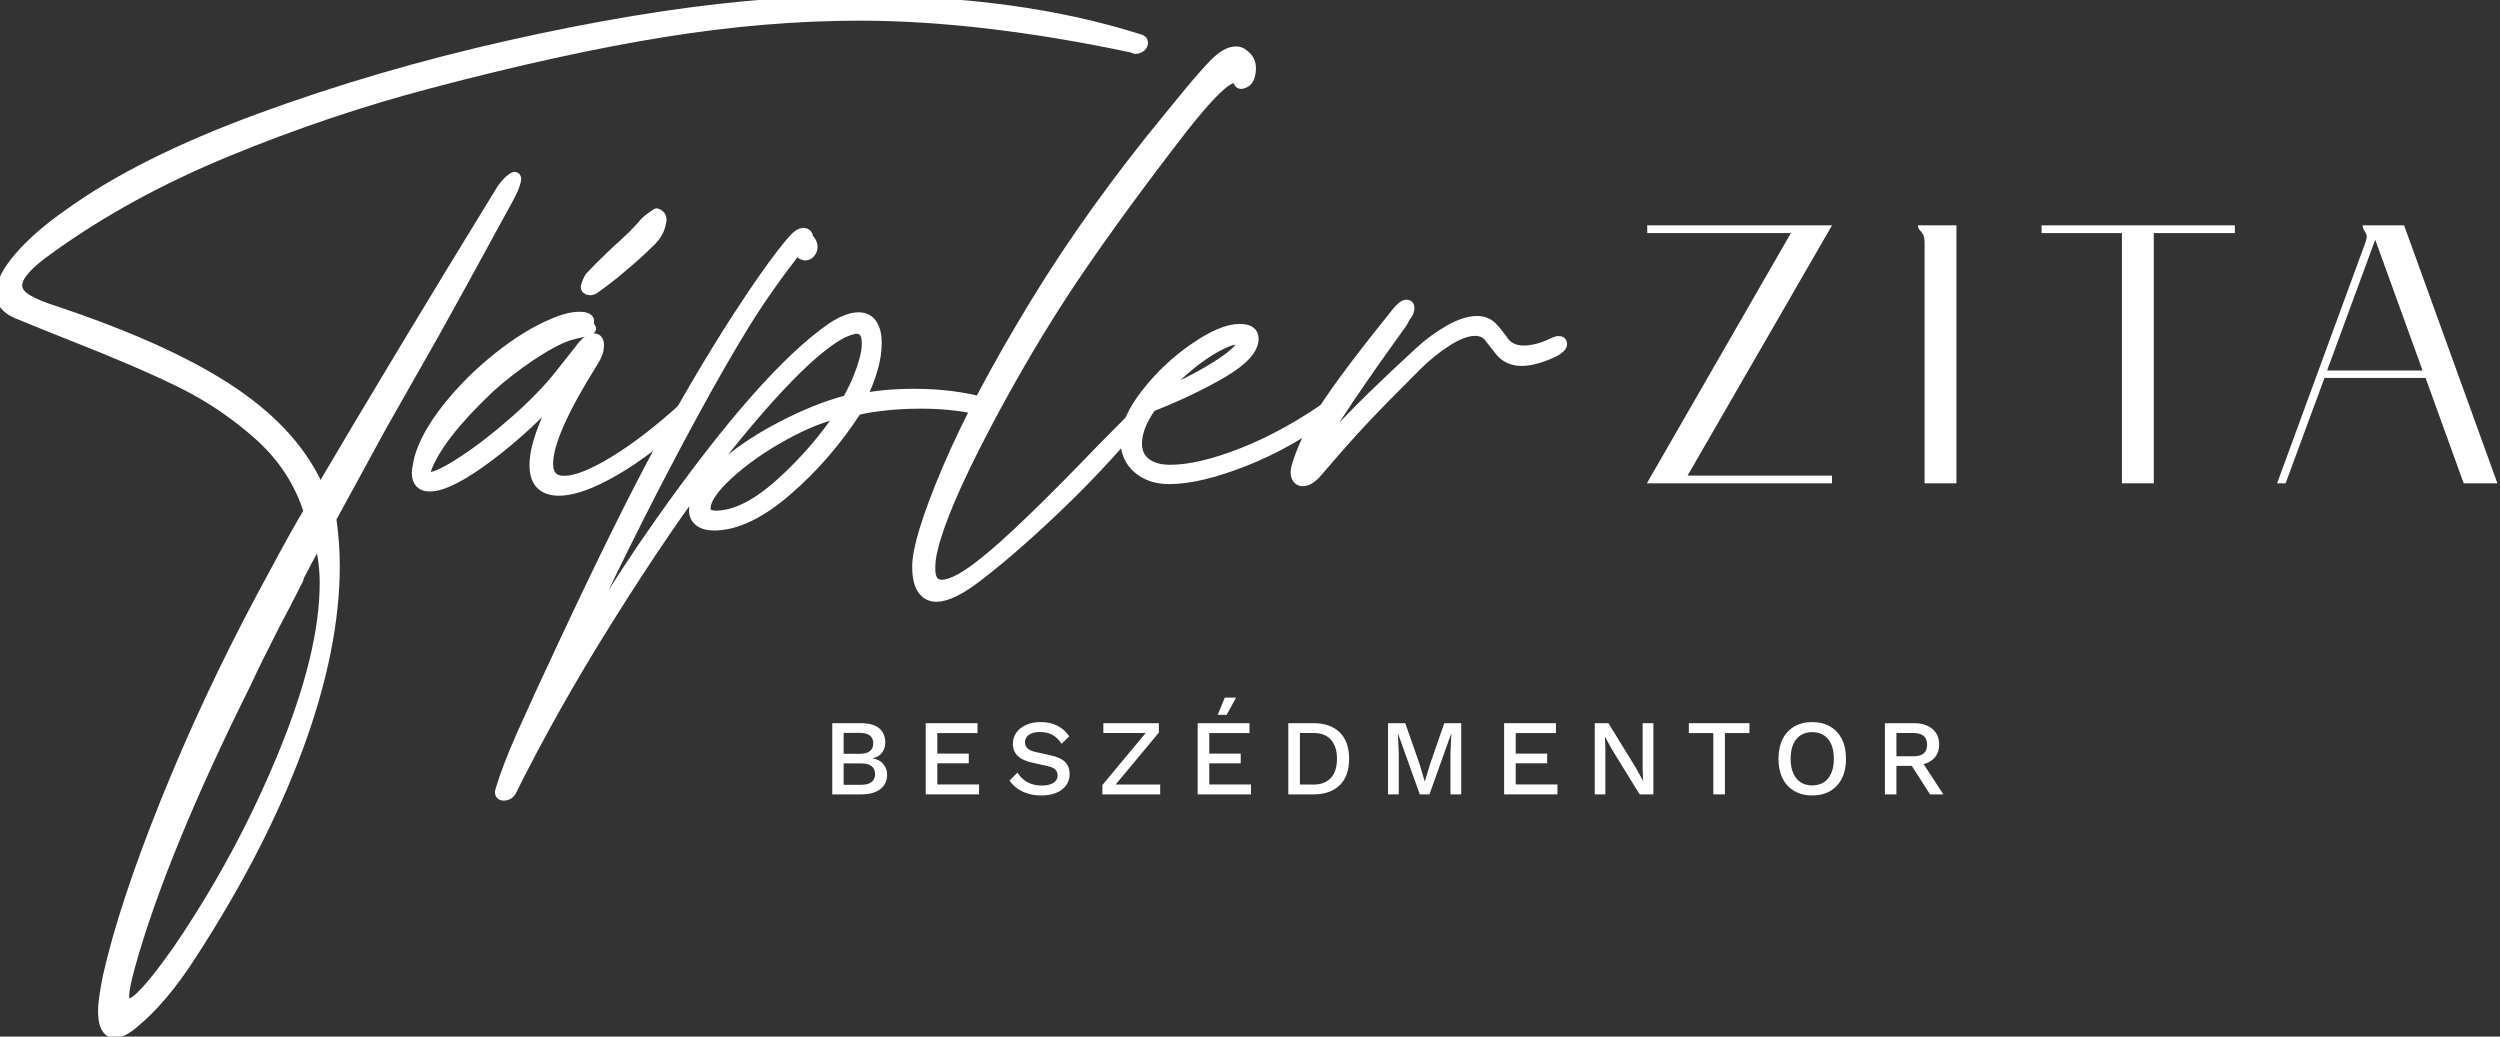 <?xml version="1.0" encoding="UTF-8"?> <svg xmlns="http://www.w3.org/2000/svg" width="164" height="68" viewBox="0 0 164 68" fill="none"><rect x="0" y="0" width="164" height="68" fill="#333333" stroke="none"/><g clip-path="url(#clip0_1125_825)"><path d="M27.877 31.071C27.877 31.233 27.97 31.313 28.155 31.313C28.549 31.313 29.285 30.962 30.363 30.258C31.441 29.554 32.583 28.672 33.788 27.61C34.994 26.549 35.979 25.534 36.744 24.565L38.03 22.939C38.378 22.454 38.691 22.212 38.969 22.212C39.178 22.212 39.282 22.362 39.282 22.662C39.282 22.985 39.155 23.342 38.9 23.734C36.929 26.872 35.944 29.099 35.944 30.414C35.944 31.175 36.303 31.555 37.022 31.555C37.787 31.555 38.888 31.117 40.325 30.241C41.763 29.364 43.339 28.141 45.054 26.572C45.077 26.549 45.112 26.538 45.158 26.538C45.251 26.538 45.297 26.618 45.297 26.78C45.297 26.941 45.263 27.057 45.193 27.126C43.501 28.718 41.89 29.958 40.36 30.846C38.83 31.734 37.602 32.178 36.674 32.178C35.608 32.178 35.075 31.625 35.075 30.517C35.075 29.318 35.689 27.622 36.918 25.43C35.411 27.137 33.788 28.643 32.05 29.947C30.311 31.25 29.025 31.902 28.19 31.902C27.634 31.902 27.355 31.602 27.355 31.002C27.355 30.887 27.402 30.598 27.494 30.137C27.773 29.099 28.393 27.974 29.355 26.763C30.317 25.551 31.43 24.444 32.693 23.44C33.956 22.437 35.144 21.704 36.257 21.243C36.929 20.943 37.52 20.793 38.03 20.793C38.587 20.793 38.761 20.977 38.552 21.346C38.691 21.439 38.761 21.508 38.761 21.554C38.761 21.623 38.575 21.698 38.204 21.779C37.833 21.86 37.532 21.935 37.3 22.004C36.628 22.235 35.799 22.679 34.814 23.336C33.829 23.994 32.931 24.692 32.119 25.43C29.87 27.553 28.48 29.341 27.947 30.794L27.877 31.071ZM39.004 18.924C38.911 18.993 38.807 19.028 38.691 19.028C38.621 19.028 38.558 19.005 38.5 18.959C38.442 18.912 38.425 18.855 38.448 18.786C38.494 18.601 38.575 18.405 38.691 18.197L39.386 17.471L40.464 16.432C41.276 15.717 41.901 15.094 42.342 14.564C42.435 14.471 42.562 14.367 42.724 14.252C42.887 14.137 43.003 14.056 43.072 14.01C43.281 14.079 43.385 14.217 43.385 14.425C43.385 14.471 43.362 14.587 43.316 14.771C43.223 15.163 42.991 15.533 42.62 15.879C42.064 16.432 41.438 16.998 40.742 17.574C40.233 18.013 39.653 18.463 39.004 18.924Z" fill="white" stroke="white" stroke-width="0.68" stroke-miterlimit="2" stroke-linejoin="round"></path><path d="M33.058 52.181C32.826 52.181 32.757 52.054 32.849 51.801C33.127 50.855 33.591 49.649 34.24 48.184C34.889 46.719 35.793 44.752 36.952 42.284C39.433 36.977 41.531 32.732 43.246 29.548C44.915 26.457 46.619 23.561 48.357 20.862C49.841 18.578 51.023 16.917 51.904 15.879C52.229 15.486 52.495 15.29 52.704 15.29C52.889 15.29 52.994 15.405 53.017 15.636C53.202 15.821 53.295 16.005 53.295 16.19C53.295 16.328 53.249 16.455 53.156 16.571C53.063 16.686 52.959 16.744 52.843 16.744C52.611 16.744 52.449 16.582 52.356 16.259C50.989 18.013 49.824 19.668 48.862 21.225C47.9 22.783 46.77 24.75 45.471 27.126C43.014 31.648 40.65 36.331 38.378 41.176L37.891 42.215C37.196 43.599 36.779 44.475 36.639 44.845L39.108 40.692C40.29 38.708 41.693 36.562 43.316 34.255C47.882 27.795 51.626 23.55 54.547 21.519C55.242 21.058 55.833 20.827 56.32 20.827C56.714 20.827 57.01 20.977 57.207 21.277C57.404 21.577 57.502 21.981 57.502 22.488C57.502 23.55 57.155 24.772 56.459 26.157C56.621 26.111 57.039 26.047 57.711 25.966C58.383 25.886 59.136 25.845 59.971 25.845C61.663 25.845 63.217 26.041 64.63 26.434C64.746 26.457 64.839 26.497 64.909 26.555C64.978 26.612 65.013 26.664 65.013 26.71C65.013 26.849 64.874 26.918 64.596 26.918L64.144 26.849C63.008 26.595 61.768 26.468 60.423 26.468C59.473 26.468 58.586 26.52 57.763 26.624C56.94 26.728 56.413 26.826 56.181 26.918C54.883 28.925 53.359 30.684 51.608 32.196C49.858 33.707 48.265 34.462 46.828 34.462C46.433 34.462 46.12 34.376 45.889 34.203C45.657 34.03 45.541 33.793 45.541 33.493C45.541 32.686 46.086 31.78 47.175 30.777C48.265 29.773 49.603 28.856 51.191 28.025C52.779 27.195 54.245 26.607 55.59 26.261C55.961 25.614 56.268 24.945 56.511 24.253C56.755 23.561 56.877 22.984 56.877 22.523C56.877 21.877 56.645 21.554 56.181 21.554C55.996 21.554 55.694 21.646 55.277 21.831C53.399 22.8 50.594 25.661 46.862 30.413C44.846 33.02 42.527 36.412 39.908 40.588C37.451 44.51 35.318 48.294 33.51 51.939C33.394 52.101 33.243 52.181 33.058 52.181ZM47.001 33.84C48.253 33.816 49.65 33.113 51.191 31.728C52.733 30.344 54.083 28.787 55.242 27.057C54.129 27.264 52.86 27.76 51.435 28.545C50.009 29.329 48.792 30.183 47.784 31.106C46.775 32.028 46.271 32.778 46.271 33.355C46.271 33.678 46.514 33.84 47.001 33.84Z" fill="white" stroke="white" stroke-width="0.68" stroke-miterlimit="2" stroke-linejoin="round"></path><path d="M64.213 37.75C63.031 38.673 62.104 39.135 61.431 39.135C61.037 39.135 60.73 38.973 60.51 38.65C60.29 38.327 60.18 37.831 60.18 37.162C60.18 36.009 60.834 33.886 62.144 30.794C63.454 27.703 65.367 24.092 67.882 19.962C70.397 15.833 73.37 11.691 76.8 7.539L77.566 6.604C78.446 5.52 79.148 4.712 79.669 4.182C80.191 3.651 80.66 3.386 81.078 3.386C81.286 3.386 81.46 3.455 81.599 3.593C81.9 3.801 82.051 4.101 82.051 4.493C82.051 4.678 82.016 4.874 81.947 5.081C81.877 5.266 81.75 5.393 81.564 5.462C81.379 5.531 81.275 5.485 81.251 5.324C81.182 5.185 81.078 5.116 80.938 5.116C80.428 5.116 79.327 6.189 77.635 8.334C74.877 11.887 72.466 15.187 70.403 18.232C68.363 21.278 66.421 24.559 64.578 28.078C62.736 31.596 61.605 34.232 61.188 35.986C61.072 36.424 61.014 36.862 61.014 37.301C61.014 38.016 61.269 38.373 61.779 38.373C62.405 38.373 63.332 37.877 64.561 36.885C66.114 35.663 68.71 33.159 72.35 29.376L75.236 26.469C75.398 26.353 75.514 26.296 75.584 26.296C75.607 26.296 75.618 26.307 75.618 26.33C75.618 26.376 75.572 26.457 75.479 26.572L75.201 26.918C73.555 28.972 71.724 30.973 69.707 32.923C67.691 34.872 65.859 36.482 64.213 37.75Z" fill="white" stroke="white" stroke-width="0.68" stroke-miterlimit="2" stroke-linejoin="round"></path><path d="M87.649 26.365C87.719 26.365 87.753 26.388 87.753 26.434C87.753 26.549 87.603 26.757 87.301 27.057C85.516 28.395 83.633 29.456 81.651 30.241C79.669 31.025 78.017 31.417 76.696 31.417C75.862 31.417 75.178 31.187 74.644 30.725C74.111 30.264 73.845 29.652 73.845 28.891C73.845 27.991 74.297 26.965 75.201 25.811C76.105 24.657 77.159 23.665 78.365 22.835C79.57 22.004 80.556 21.589 81.32 21.589C81.923 21.589 82.225 21.797 82.225 22.212C82.225 22.904 81.547 23.648 80.191 24.444C78.834 25.24 77.276 25.984 75.514 26.676C74.888 27.553 74.575 28.36 74.575 29.099C74.575 29.652 74.772 30.079 75.166 30.379C75.56 30.679 76.093 30.829 76.766 30.829C78.064 30.829 79.669 30.448 81.581 29.687C83.494 28.926 85.424 27.853 87.371 26.469C87.487 26.399 87.579 26.365 87.649 26.365ZM80.486 22.42C79.767 22.719 79.008 23.187 78.209 23.821C77.409 24.455 76.707 25.142 76.105 25.88C77.31 25.419 78.504 24.825 79.686 24.098C80.869 23.371 81.46 22.823 81.46 22.454C81.46 22.316 81.355 22.247 81.147 22.247C81.008 22.247 80.787 22.304 80.486 22.42Z" fill="white" stroke="white" stroke-width="0.68" stroke-miterlimit="2" stroke-linejoin="round"></path><path d="M86.433 30.933C86.085 31.348 85.76 31.556 85.459 31.556C85.32 31.556 85.21 31.504 85.129 31.4C85.047 31.296 85.007 31.164 85.007 31.002C85.007 30.863 85.018 30.76 85.042 30.691C85.366 29.537 85.957 28.28 86.815 26.918C87.673 25.557 89.272 23.423 91.613 20.516C91.892 20.17 92.112 19.997 92.274 19.997C92.39 19.997 92.448 20.066 92.448 20.205C92.448 20.389 92.367 20.574 92.204 20.758C92.158 20.828 92.118 20.903 92.083 20.983C92.048 21.064 91.996 21.151 91.927 21.243C89.214 25.004 87.464 27.599 86.676 29.029C86.56 29.237 86.548 29.341 86.641 29.341C86.711 29.341 86.867 29.231 87.111 29.012C87.354 28.793 87.591 28.545 87.823 28.268C89.006 26.976 90.79 25.234 93.178 23.042C93.758 22.512 94.389 22.05 95.073 21.658C95.757 21.266 96.365 21.07 96.899 21.07C97.293 21.07 97.617 21.197 97.872 21.451C98.035 21.612 98.255 21.877 98.533 22.247C98.834 22.754 99.31 23.008 99.959 23.008C100.538 23.008 101.187 22.835 101.906 22.489C102.045 22.42 102.161 22.385 102.254 22.385C102.393 22.385 102.462 22.442 102.462 22.558C102.462 22.719 102.288 22.892 101.941 23.077C101.106 23.469 100.399 23.665 99.82 23.665C99.217 23.665 98.742 23.446 98.394 23.008C97.884 22.362 97.652 22.062 97.698 22.108C97.467 21.831 97.154 21.693 96.76 21.693C96.25 21.693 95.641 21.918 94.934 22.368C94.227 22.817 93.561 23.354 92.935 23.977C91.428 25.477 90.263 26.665 89.44 27.541C88.617 28.418 87.615 29.549 86.433 30.933Z" fill="white" stroke="white" stroke-width="0.68" stroke-miterlimit="2" stroke-linejoin="round"></path><path d="M8.729 67.15C8.243 67.55 7.848 67.75 7.544 67.75C7.028 67.75 6.769 67.267 6.769 66.301C6.769 65.868 6.876 65.118 7.088 64.051C7.787 60.952 9.041 57.153 10.85 52.654C12.658 48.155 14.762 43.656 17.163 39.157L17.756 38.057C18.972 35.791 19.808 34.292 20.264 33.559C19.656 31.626 18.569 29.959 17.004 28.56C15.439 27.16 13.722 26.002 11.852 25.085C9.983 24.169 7.559 23.128 4.581 21.961C3.912 21.695 3.289 21.445 2.712 21.212C2.134 20.978 1.602 20.762 1.116 20.562C0.417 20.262 0.067 19.828 0.067 19.262C0.067 18.595 0.47 17.796 1.276 16.862C2.081 15.929 3.152 14.996 4.49 14.063C7.62 11.797 11.792 9.706 17.004 7.79C22.216 5.873 27.68 4.274 33.393 2.991C39.107 1.708 44.274 0.85 48.894 0.416C51.356 0.183 53.894 0.066 56.507 0.066C63.376 0.066 69.44 0.9 74.698 2.566C74.88 2.599 74.971 2.683 74.971 2.816C74.971 2.949 74.888 3.057 74.72 3.141C74.553 3.224 74.409 3.216 74.287 3.116C67.662 1.716 61.689 1.016 56.37 1.016C52.298 1.016 48.028 1.374 43.56 2.091C39.092 2.808 33.956 3.932 28.151 5.465C23.713 6.632 19.291 8.123 14.884 9.939C10.477 11.755 6.572 13.896 3.168 16.363C1.8 17.329 1.116 18.112 1.116 18.712C1.116 19.079 1.344 19.395 1.8 19.662C2.256 19.928 2.909 20.195 3.76 20.462C8.714 22.128 12.567 23.894 15.317 25.76C18.068 27.627 19.96 29.776 20.993 32.209C24.367 26.477 28.333 19.895 32.892 12.464C33.074 12.197 33.249 11.989 33.416 11.839C33.583 11.689 33.697 11.614 33.758 11.614C33.88 11.614 33.88 11.78 33.758 12.114C33.697 12.347 33.469 12.813 33.074 13.513L30.202 18.762L28.515 21.811L25.051 27.91L21.723 34.008C21.875 35.108 21.95 36.141 21.95 37.108C21.95 40.707 21.153 44.672 19.557 49.005C17.962 53.337 15.644 57.853 12.604 62.551C11.328 64.551 10.036 66.084 8.729 67.15ZM8.502 63.451C8.258 64.351 8.137 64.968 8.137 65.301C8.137 65.668 8.243 65.851 8.456 65.851C8.942 65.851 10.006 64.684 11.647 62.352C14.383 58.353 16.677 54.112 18.531 49.63C20.385 45.148 21.312 41.357 21.312 38.257C21.312 37.291 21.191 36.358 20.948 35.458L20.72 35.808C20.689 35.775 20.355 36.374 19.716 37.608C19.686 37.674 19.656 37.733 19.625 37.782C19.595 37.833 19.58 37.891 19.58 37.958C18.911 39.291 18.395 40.29 18.03 40.957C17.179 42.623 16.556 43.889 16.161 44.756C12.453 52.187 9.9 58.419 8.502 63.451Z" fill="white" stroke="white" stroke-width="0.68" stroke-miterlimit="2" stroke-linejoin="round"></path><path d="M120.18 31.706H108.034L117.483 15.291H108.059V14.783H120.18L110.706 31.198H120.18V31.706Z" fill="white"></path><path d="M126.253 15.992C126.253 15.734 126.228 15.549 126.18 15.436C126.131 15.323 126.058 15.218 125.961 15.122C125.864 15.025 125.815 14.912 125.815 14.783H128.342V31.706H126.253V15.992Z" fill="white"></path><path d="M141.288 31.706H139.199V15.291H133.928V14.783H146.607V15.291H141.288V31.706Z" fill="white"></path><path d="M155.158 15.944C155.223 15.766 155.255 15.621 155.255 15.508C155.255 15.412 155.211 15.299 155.122 15.17C155.033 15.041 154.988 14.912 154.988 14.783H157.709L163.83 31.706H161.619L159.117 24.792H152.486L149.936 31.706H149.377L155.158 15.944ZM155.814 15.726L152.656 24.308H158.923L155.814 15.726Z" fill="white"></path><path d="M54.597 52.111V47.44H56.446C57.01 47.44 57.422 47.554 57.683 47.78C57.944 48.007 58.074 48.32 58.074 48.721C58.074 48.967 58.003 49.185 57.861 49.376C57.718 49.567 57.51 49.688 57.235 49.74V49.748C57.538 49.795 57.774 49.919 57.942 50.119C58.111 50.32 58.195 50.552 58.195 50.816C58.195 51.217 58.048 51.533 57.754 51.765C57.46 51.996 57.033 52.111 56.474 52.111H54.597ZM55.343 51.481H56.509C56.808 51.481 57.032 51.42 57.181 51.297C57.331 51.175 57.406 51.003 57.406 50.781C57.406 50.559 57.331 50.387 57.181 50.264C57.032 50.142 56.808 50.08 56.509 50.08H55.343V51.481ZM55.343 49.45H56.389C56.986 49.45 57.285 49.222 57.285 48.764C57.285 48.306 56.986 48.077 56.389 48.077H55.343V49.45Z" fill="white"></path><path d="M60.727 52.111V47.44H64.126V48.091H61.487V49.436H63.55V50.073H61.487V51.46H64.225V52.111H60.727Z" fill="white"></path><path d="M68.271 47.369C68.692 47.369 69.058 47.448 69.366 47.606C69.674 47.764 69.935 47.997 70.148 48.303L69.636 48.792C69.456 48.518 69.253 48.321 69.028 48.201C68.803 48.08 68.536 48.02 68.228 48.02C68.001 48.02 67.813 48.051 67.666 48.112C67.519 48.174 67.411 48.255 67.343 48.356C67.274 48.458 67.24 48.572 67.24 48.7C67.24 48.846 67.29 48.973 67.392 49.082C67.494 49.19 67.685 49.275 67.965 49.337L68.918 49.549C69.373 49.648 69.695 49.799 69.885 50.002C70.075 50.205 70.169 50.462 70.169 50.773C70.169 51.061 70.091 51.311 69.935 51.523C69.778 51.736 69.561 51.898 69.284 52.012C69.007 52.125 68.681 52.182 68.306 52.182C67.974 52.182 67.676 52.139 67.41 52.054C67.145 51.969 66.912 51.854 66.713 51.707C66.514 51.561 66.351 51.394 66.223 51.205L66.749 50.681C66.848 50.846 66.974 50.994 67.126 51.124C67.277 51.253 67.454 51.353 67.656 51.424C67.857 51.495 68.081 51.531 68.328 51.531C68.546 51.531 68.734 51.505 68.893 51.453C69.052 51.401 69.172 51.324 69.255 51.223C69.338 51.121 69.38 51 69.38 50.858C69.38 50.721 69.334 50.601 69.241 50.497C69.149 50.394 68.977 50.313 68.726 50.257L67.695 50.023C67.41 49.962 67.176 49.874 66.991 49.761C66.806 49.648 66.668 49.51 66.578 49.347C66.488 49.184 66.443 49.002 66.443 48.799C66.443 48.534 66.516 48.295 66.66 48.08C66.805 47.866 67.014 47.694 67.289 47.564C67.564 47.434 67.891 47.369 68.271 47.369Z" fill="white"></path><path d="M72.965 51.729L72.829 51.467H76.108V52.111H72.317V51.496L75.375 47.823L75.51 48.084H72.381V47.44H76.022V48.056L72.965 51.729Z" fill="white"></path><path d="M78.567 52.111V47.44H81.966V48.091H79.328V49.436H81.39V50.073H79.328V51.46H82.066V52.111H78.567ZM80.345 45.763H81.085L80.466 46.895H79.883L80.345 45.763Z" fill="white"></path><path d="M86.17 47.44C86.904 47.44 87.477 47.642 87.887 48.046C88.297 48.449 88.502 49.026 88.502 49.776C88.502 50.526 88.297 51.103 87.887 51.506C87.477 51.91 86.904 52.111 86.17 52.111H84.513V47.44H86.17ZM86.17 51.467C86.667 51.467 87.048 51.32 87.311 51.025C87.574 50.73 87.706 50.314 87.706 49.776C87.706 49.238 87.574 48.822 87.311 48.527C87.048 48.232 86.667 48.084 86.17 48.084H85.274V51.467H86.17Z" fill="white"></path><path d="M95.855 47.44V52.111H95.151V49.408L95.208 48.12H95.201L93.771 52.111H93.138L91.709 48.12H91.702L91.759 49.408V52.111H91.055V47.44H92.185L93.131 50.144L93.458 51.255H93.472L93.807 50.144L94.745 47.44H95.855Z" fill="white"></path><path d="M98.67 52.111V47.44H102.069V48.091H99.431V49.436H101.493V50.073H99.431V51.46H102.169V52.111H98.67Z" fill="white"></path><path d="M108.462 47.44V52.111H107.559L105.746 49.167L105.291 48.339H105.284L105.312 49.096V52.111H104.615V47.44H105.511L107.317 50.377L107.78 51.22H107.787L107.758 50.455V47.44H108.462Z" fill="white"></path><path d="M114.762 47.44V48.091H113.155V52.111H112.394V48.091H110.787V47.44H114.762Z" fill="white"></path><path d="M118.879 47.369C119.335 47.369 119.728 47.466 120.06 47.659C120.392 47.853 120.648 48.129 120.828 48.487C121.008 48.846 121.098 49.275 121.098 49.775C121.098 50.276 121.008 50.705 120.828 51.063C120.648 51.422 120.392 51.698 120.06 51.891C119.728 52.085 119.335 52.182 118.879 52.182C118.429 52.182 118.038 52.085 117.706 51.891C117.374 51.698 117.118 51.422 116.938 51.063C116.758 50.705 116.668 50.276 116.668 49.775C116.668 49.275 116.758 48.846 116.938 48.487C117.118 48.129 117.374 47.853 117.706 47.659C118.038 47.466 118.429 47.369 118.879 47.369ZM118.879 48.027C118.586 48.027 118.333 48.096 118.122 48.233C117.911 48.369 117.749 48.568 117.635 48.827C117.521 49.086 117.464 49.403 117.464 49.775C117.464 50.143 117.521 50.458 117.635 50.72C117.749 50.982 117.911 51.181 118.122 51.318C118.333 51.455 118.586 51.523 118.879 51.523C119.178 51.523 119.433 51.455 119.644 51.318C119.855 51.181 120.017 50.982 120.131 50.72C120.245 50.458 120.302 50.143 120.302 49.775C120.302 49.403 120.245 49.086 120.131 48.827C120.017 48.568 119.855 48.369 119.644 48.233C119.433 48.096 119.178 48.027 118.879 48.027Z" fill="white"></path><path d="M125.564 47.44C126.067 47.44 126.466 47.566 126.762 47.816C127.059 48.066 127.207 48.403 127.207 48.828C127.207 49.266 127.059 49.605 126.762 49.843C126.466 50.081 126.067 50.201 125.564 50.201L125.493 50.243H124.405V52.111H123.651V47.44H125.564ZM125.507 49.613C125.815 49.613 126.044 49.551 126.194 49.426C126.343 49.3 126.418 49.108 126.418 48.849C126.418 48.594 126.343 48.403 126.194 48.275C126.044 48.148 125.815 48.084 125.507 48.084H124.405V49.613H125.507ZM125.955 49.769L127.484 52.111H126.609L125.301 50.066L125.955 49.769Z" fill="white"></path></g><defs><clipPath id="clip0_1125_825"><rect width="164" height="68" fill="white"></rect></clipPath></defs></svg> 